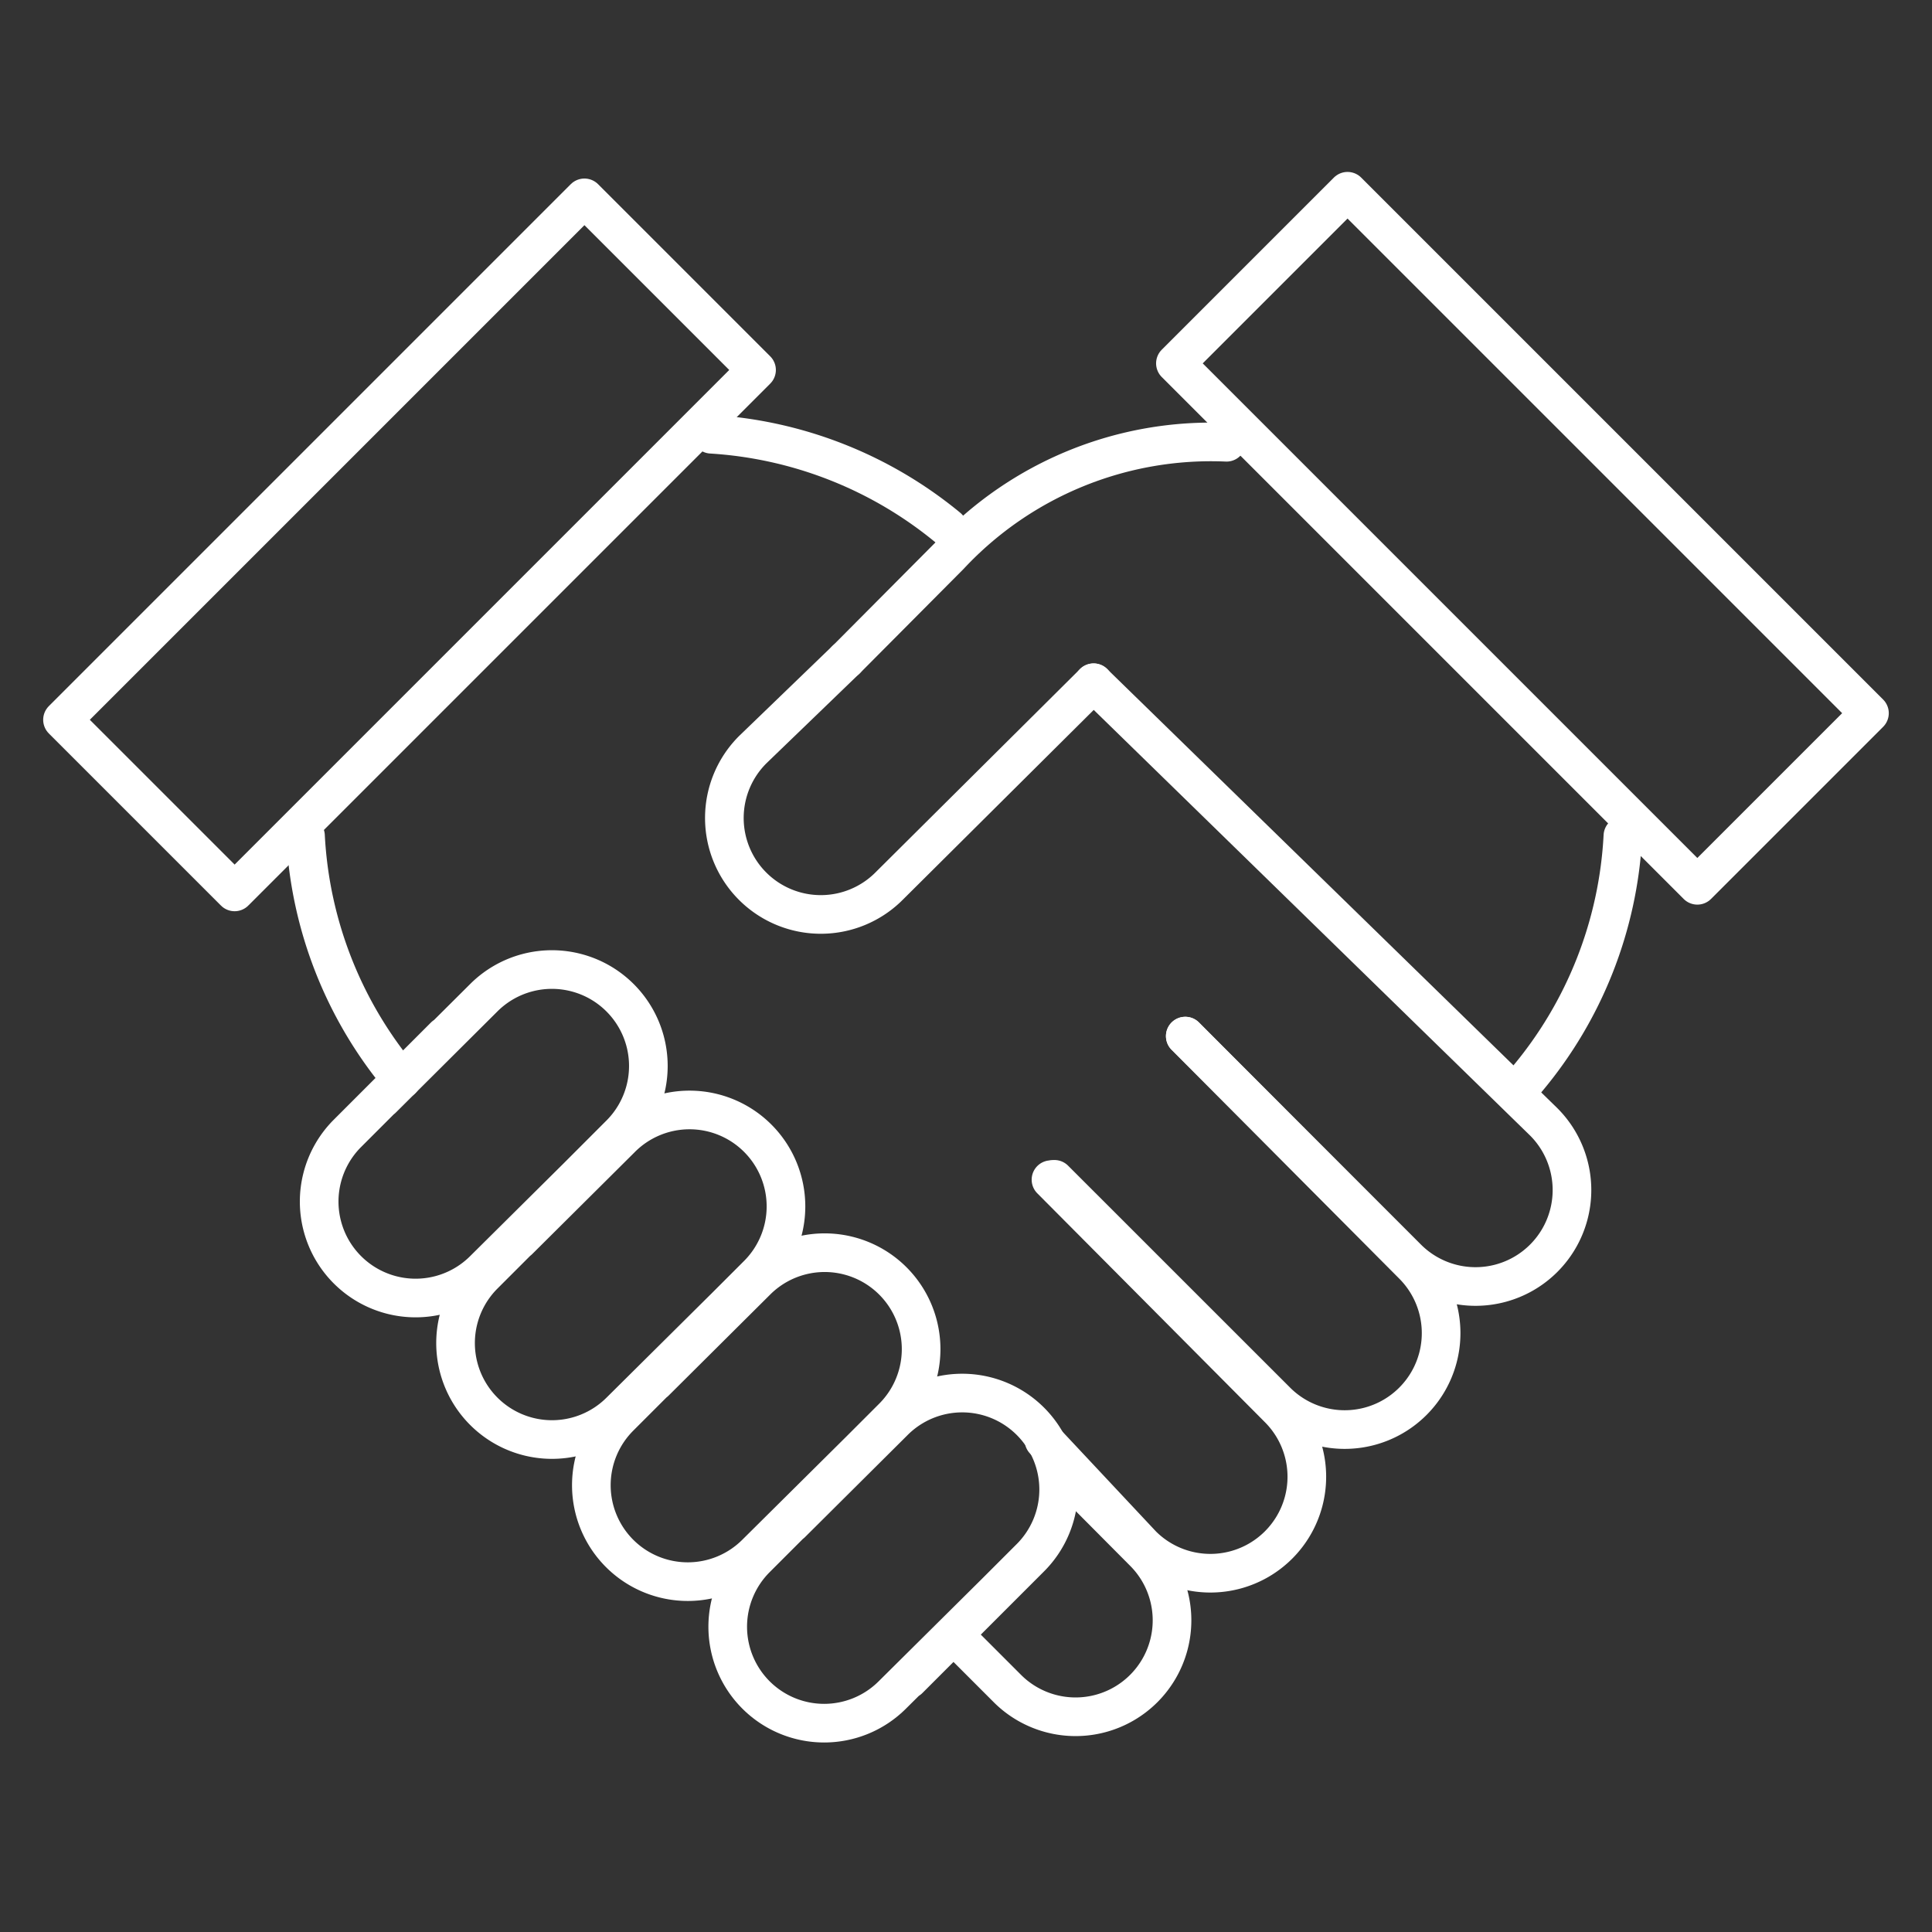 <svg xmlns="http://www.w3.org/2000/svg" xmlns:xlink="http://www.w3.org/1999/xlink" width="100" height="100" viewBox="0 0 100 100">
  <rect x="0" y="0" width="100" height="100" fill="#333333" stroke="none"/>
  <defs>
    <clipPath id="clip-path">
      <rect id="Rectangle_230" data-name="Rectangle 230" width="97.325" height="83.09" fill="none" stroke="#fff" stroke-width="2"/>
    </clipPath>
  </defs>
  <g id="Group_340" data-name="Group 340" transform="translate(-13428 -3892)">
    <g id="Group_221" data-name="Group 221" transform="translate(12890.528 2035.064)">
      <g id="Group_220" data-name="Group 220" transform="translate(538.808 1864.936)">
        <g id="Group_219" data-name="Group 219" transform="translate(0 0)" clip-path="url(#clip-path)">
          <path id="Path_53" data-name="Path 53" d="M35.5,14.485a21.292,21.292,0,0,1,12.249,4.834" transform="translate(-0.021 -0.009)" fill="none" stroke="#fff" stroke-linecap="round" stroke-linejoin="round" stroke-width="2"/>
          <path id="Path_54" data-name="Path 54" d="M19.462,47.9a21.293,21.293,0,0,1-4.976-12.614" transform="translate(-0.009 -0.021)" fill="none" stroke="#fff" stroke-linecap="round" stroke-linejoin="round" stroke-width="2"/>
          <path id="Path_55" data-name="Path 55" d="M55.3,27.356,78.6,50.083a4.992,4.992,0,0,1-7.06,7.06l-11.494-11.5" transform="translate(-0.033 -0.016)" fill="none" stroke="#fff" stroke-linecap="round" stroke-linejoin="round" stroke-width="2"/>
          <path id="Path_56" data-name="Path 56" d="M60.047,45.659,71.826,57.5a4.991,4.991,0,0,1-7.059,7.059L53.273,53.069" transform="translate(-0.032 -0.027)" fill="none" stroke="#fff" stroke-linecap="round" stroke-linejoin="round" stroke-width="2"/>
          <path id="Path_57" data-name="Path 57" d="M55.293,27.355l-10.562,10.5a4.992,4.992,0,1,1-7.06-7.059l4.809-4.639" transform="translate(-0.022 -0.016)" fill="none" stroke="#fff" stroke-linecap="round" stroke-linejoin="round" stroke-width="2"/>
          <path id="Path_58" data-name="Path 58" d="M53.095,53.092,64.874,64.937A4.991,4.991,0,0,1,57.815,72l-5.082-5.424" transform="translate(-0.032 -0.032)" fill="none" stroke="#fff" stroke-linecap="round" stroke-linejoin="round" stroke-width="2"/>
          <path id="Path_59" data-name="Path 59" d="M53.46,67.919l4.435,4.46a4.992,4.992,0,0,1-7.061,7.059L48.057,76.66" transform="translate(-0.029 -0.041)" fill="none" stroke="#fff" stroke-linecap="round" stroke-linejoin="round" stroke-width="2"/>
          <path id="Path_60" data-name="Path 60" d="M24.533,56.972,30.8,50.7a4.992,4.992,0,0,0-7.06-7.059L18.458,48.9l3.228-3.243-5.06,5.061a4.992,4.992,0,0,0,7.059,7.06l5.373-5.33" transform="translate(-0.009 -0.025)" fill="none" stroke="#fff" stroke-linecap="round" stroke-linejoin="round" stroke-width="2"/>
          <path id="Path_61" data-name="Path 61" d="M31.6,64.3l6.267-6.267a4.992,4.992,0,1,0-7.06-7.059L25.521,56.23l3.228-3.243-5.06,5.061a4.992,4.992,0,0,0,7.059,7.06l5.373-5.33" transform="translate(-0.013 -0.03)" fill="none" stroke="#fff" stroke-linecap="round" stroke-linejoin="round" stroke-width="2"/>
          <path id="Path_62" data-name="Path 62" d="M38.66,71.632l6.267-6.267a4.992,4.992,0,0,0-7.06-7.059L32.585,63.56l3.228-3.243-5.061,5.061a4.993,4.993,0,0,0,0,7.06h0a4.992,4.992,0,0,0,7.059,0l5.373-5.33" transform="translate(-0.018 -0.034)" fill="none" stroke="#fff" stroke-linecap="round" stroke-linejoin="round" stroke-width="2"/>
          <path id="Path_63" data-name="Path 63" d="M45.723,78.962l6.267-6.267a4.992,4.992,0,1,0-7.06-7.059L39.648,70.89l3.228-3.243-5.061,5.061a4.993,4.993,0,0,0,0,7.06h0a4.992,4.992,0,0,0,7.059,0l5.373-5.33" transform="translate(-0.022 -0.039)" fill="none" stroke="#fff" stroke-linecap="round" stroke-linejoin="round" stroke-width="2"/>
          <path id="Path_64" data-name="Path 64" d="M62.174,14.9a18.5,18.5,0,0,0-14.327,5.861l-5.362,5.391" transform="translate(-0.026 -0.009)" fill="none" stroke="#fff" stroke-linecap="round" stroke-linejoin="round" stroke-width="2"/>
          <path id="Path_65" data-name="Path 65" d="M77.736,47.9a21.3,21.3,0,0,0,4.976-12.614" transform="translate(-0.047 -0.021)" fill="none" stroke="#fff" stroke-linecap="round" stroke-linejoin="round" stroke-width="2"/>
          <rect id="Rectangle_228" data-name="Rectangle 228" width="38.205" height="12.599" transform="translate(1.899 29.256) rotate(-45)" fill="none" stroke="#fff" stroke-linecap="round" stroke-linejoin="round" stroke-width="2"/>
          <rect id="Rectangle_229" data-name="Rectangle 229" width="12.599" height="38.205" transform="translate(59.503 10.808) rotate(-45)" fill="none" stroke="#fff" stroke-linecap="round" stroke-linejoin="round" stroke-width="2"/>
        </g>
      </g>
    </g>
    <rect id="Rectangle_270" data-name="Rectangle 270" width="100" height="100" transform="translate(13428 3892)" fill="none"/>
  </g>
</svg>
